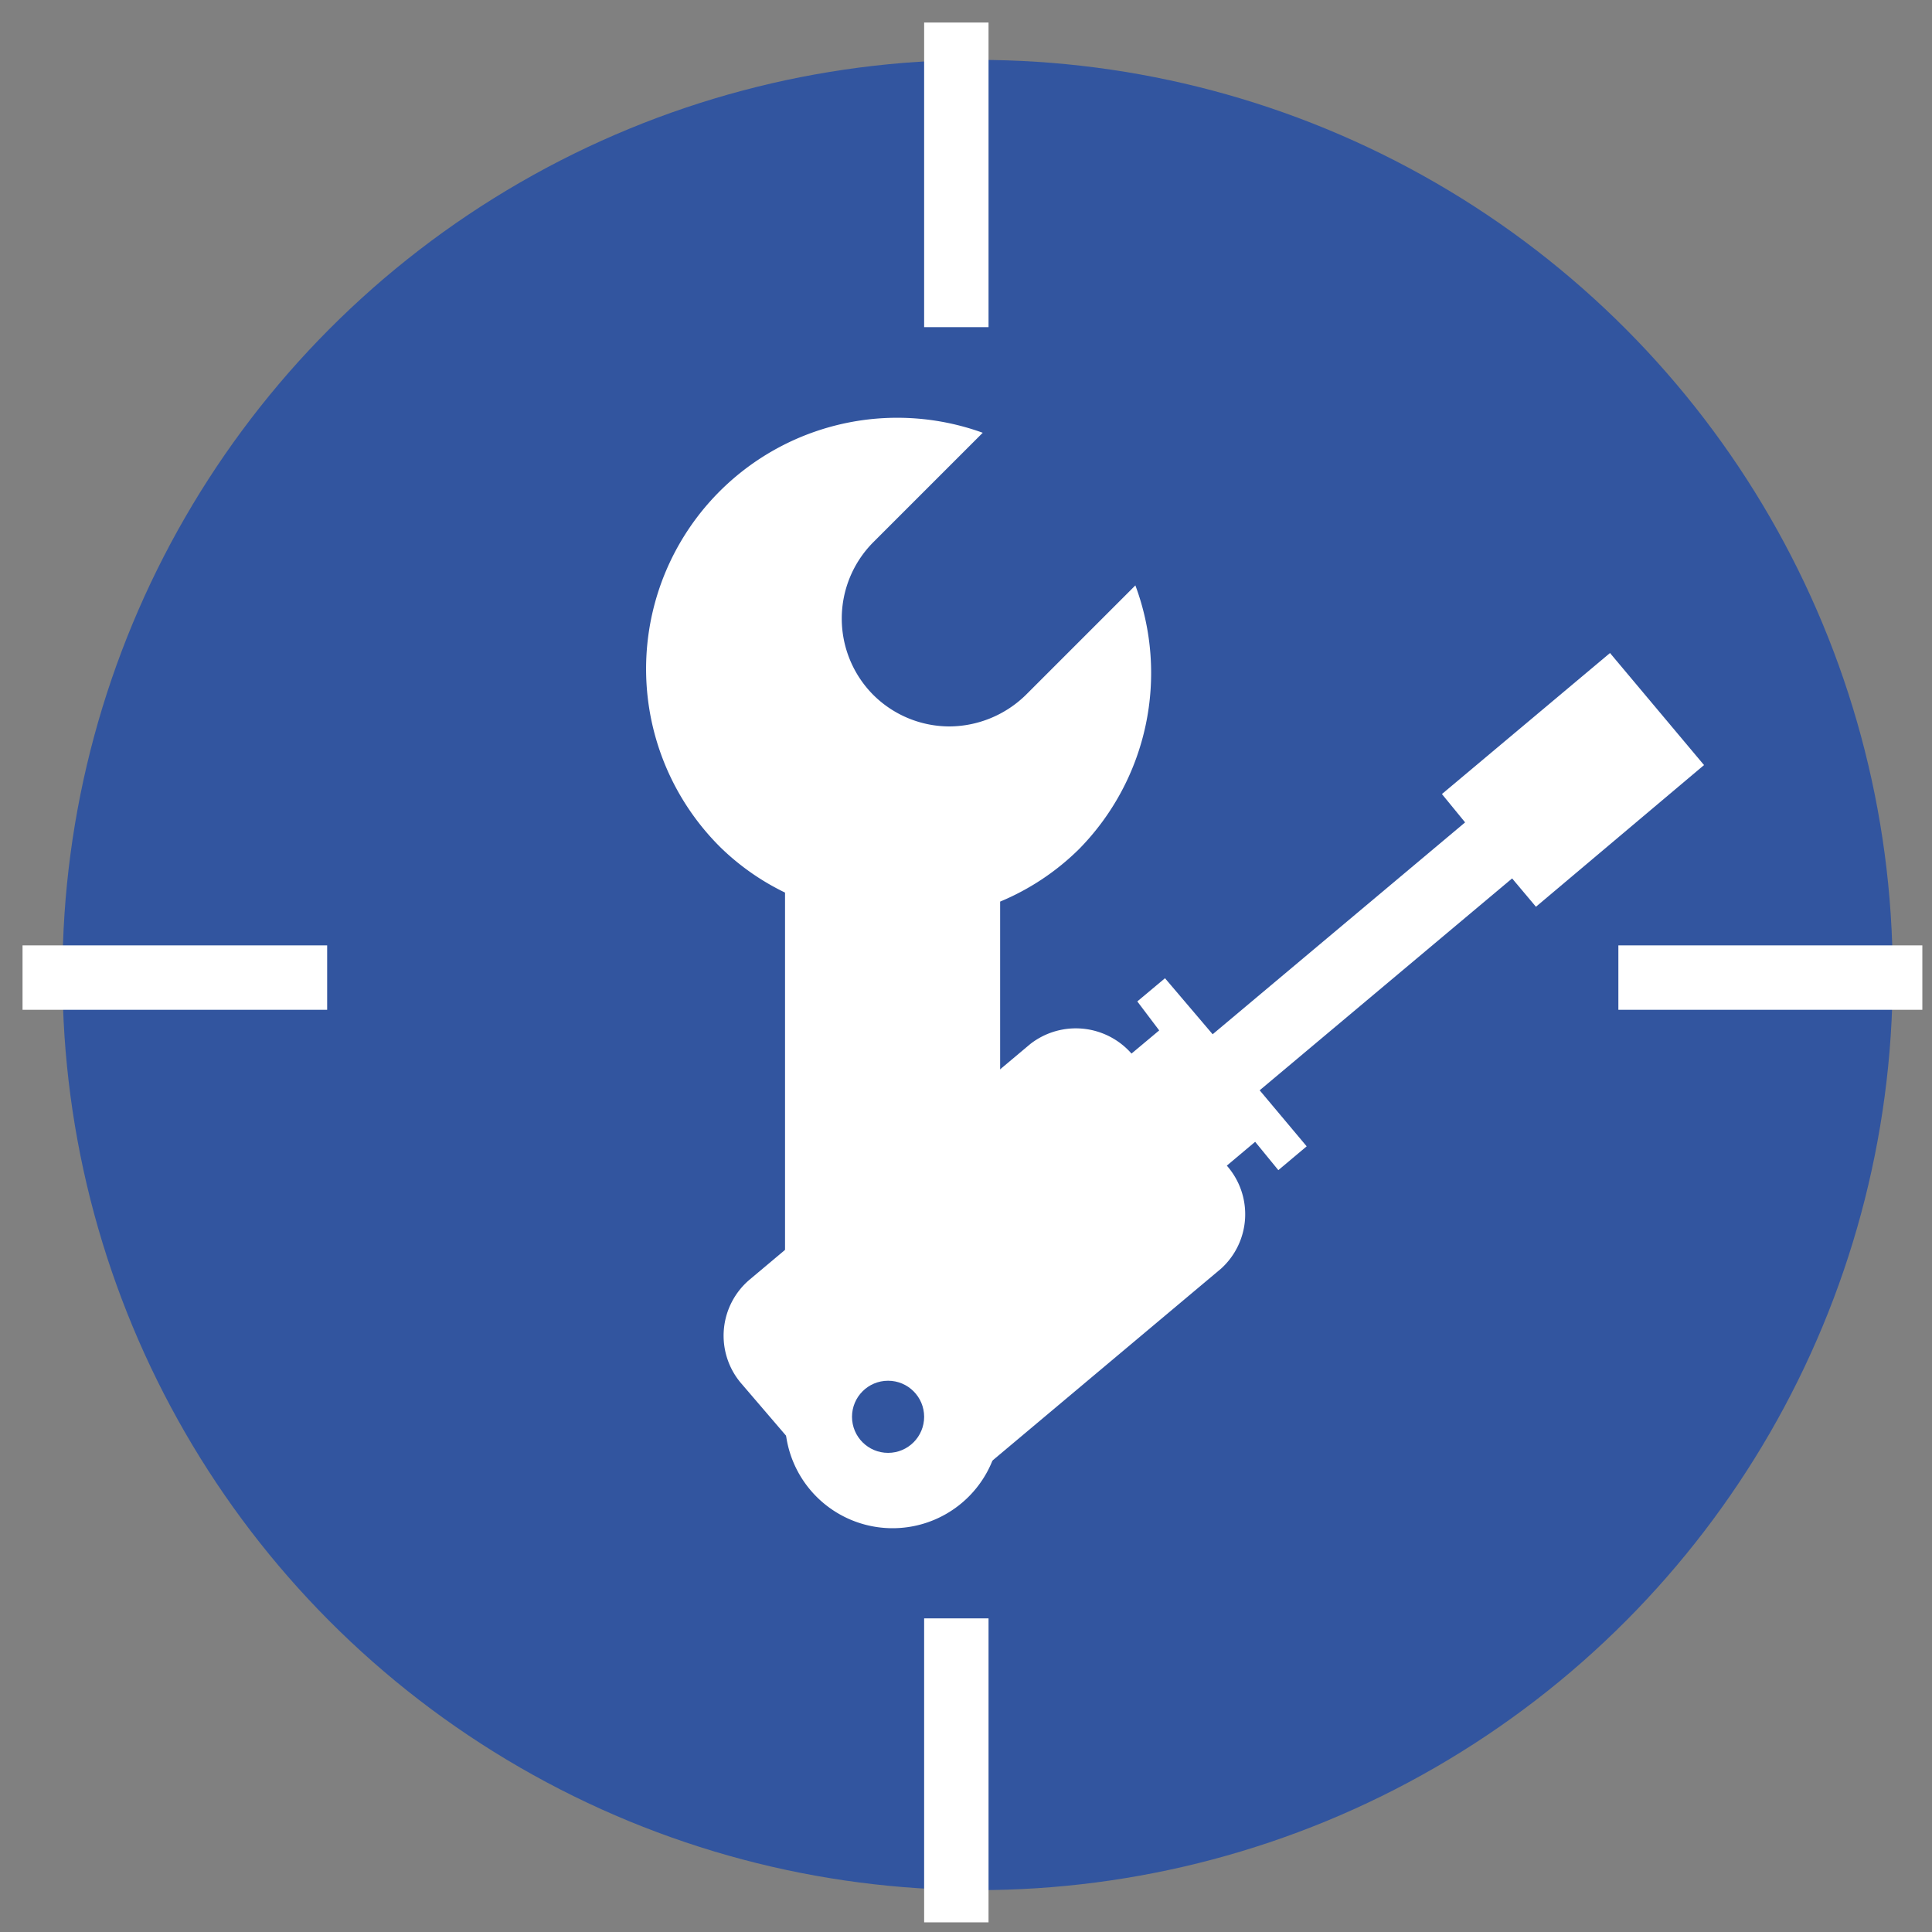 <svg id="Layer_1" data-name="Layer 1" xmlns="http://www.w3.org/2000/svg" viewBox="0 0 30 30"><rect x="0" y="0" width="30" height="30" fill="#808080" stroke="none"/><defs><style>.cls-1{fill:#32559f}.cls-2{fill:none;stroke:#fff;stroke-miterlimit:10}.cls-3{fill:#fff}</style></defs><circle class="cls-1" cx="15.18" cy="15.14" r="14.21"/><path class="cls-2" d="M14.85 5.08V.35M14.85 29.85v-4.72M25.13 15.18h4.72M.35 15.18h4.73"/><path class="cls-3" d="m19.05 18.1.44-.37.36.44.44-.37-.73-.87 3.92-3.29.37.44 2.61-2.2L25 10.14l-2.61 2.19.36.44-3.92 3.29-.74-.87-.43.36.34.45-.43.36a1.15 1.15 0 0 0-1.57-.15l-4.36 3.66a1.14 1.14 0 0 0-.14 1.6l1.5 1.75a1.14 1.14 0 0 0 1.6.14l4.36-3.66a1.14 1.14 0 0 0 .09-1.6Z"/><path class="cls-3" d="m17.63 9.09-1.7 1.7a1.71 1.71 0 0 1-1.19.49 1.68 1.68 0 0 1-1.18-.49 1.68 1.68 0 0 1 0-2.37l1.7-1.7a3.9 3.9 0 0 0-4.07 6.44 3.81 3.81 0 0 0 1 .7v8.2a1.67 1.67 0 0 0 3.34 0V14a3.84 3.84 0 0 0 1.23-.82 3.9 3.9 0 0 0 .87-4.09Zm-3.81 13.53a.56.56 0 1 1 .56-.56.56.56 0 0 1-.56.56Z"/><circle class="cls-1" cx="13.79" cy="22" r=".56"/></svg>
